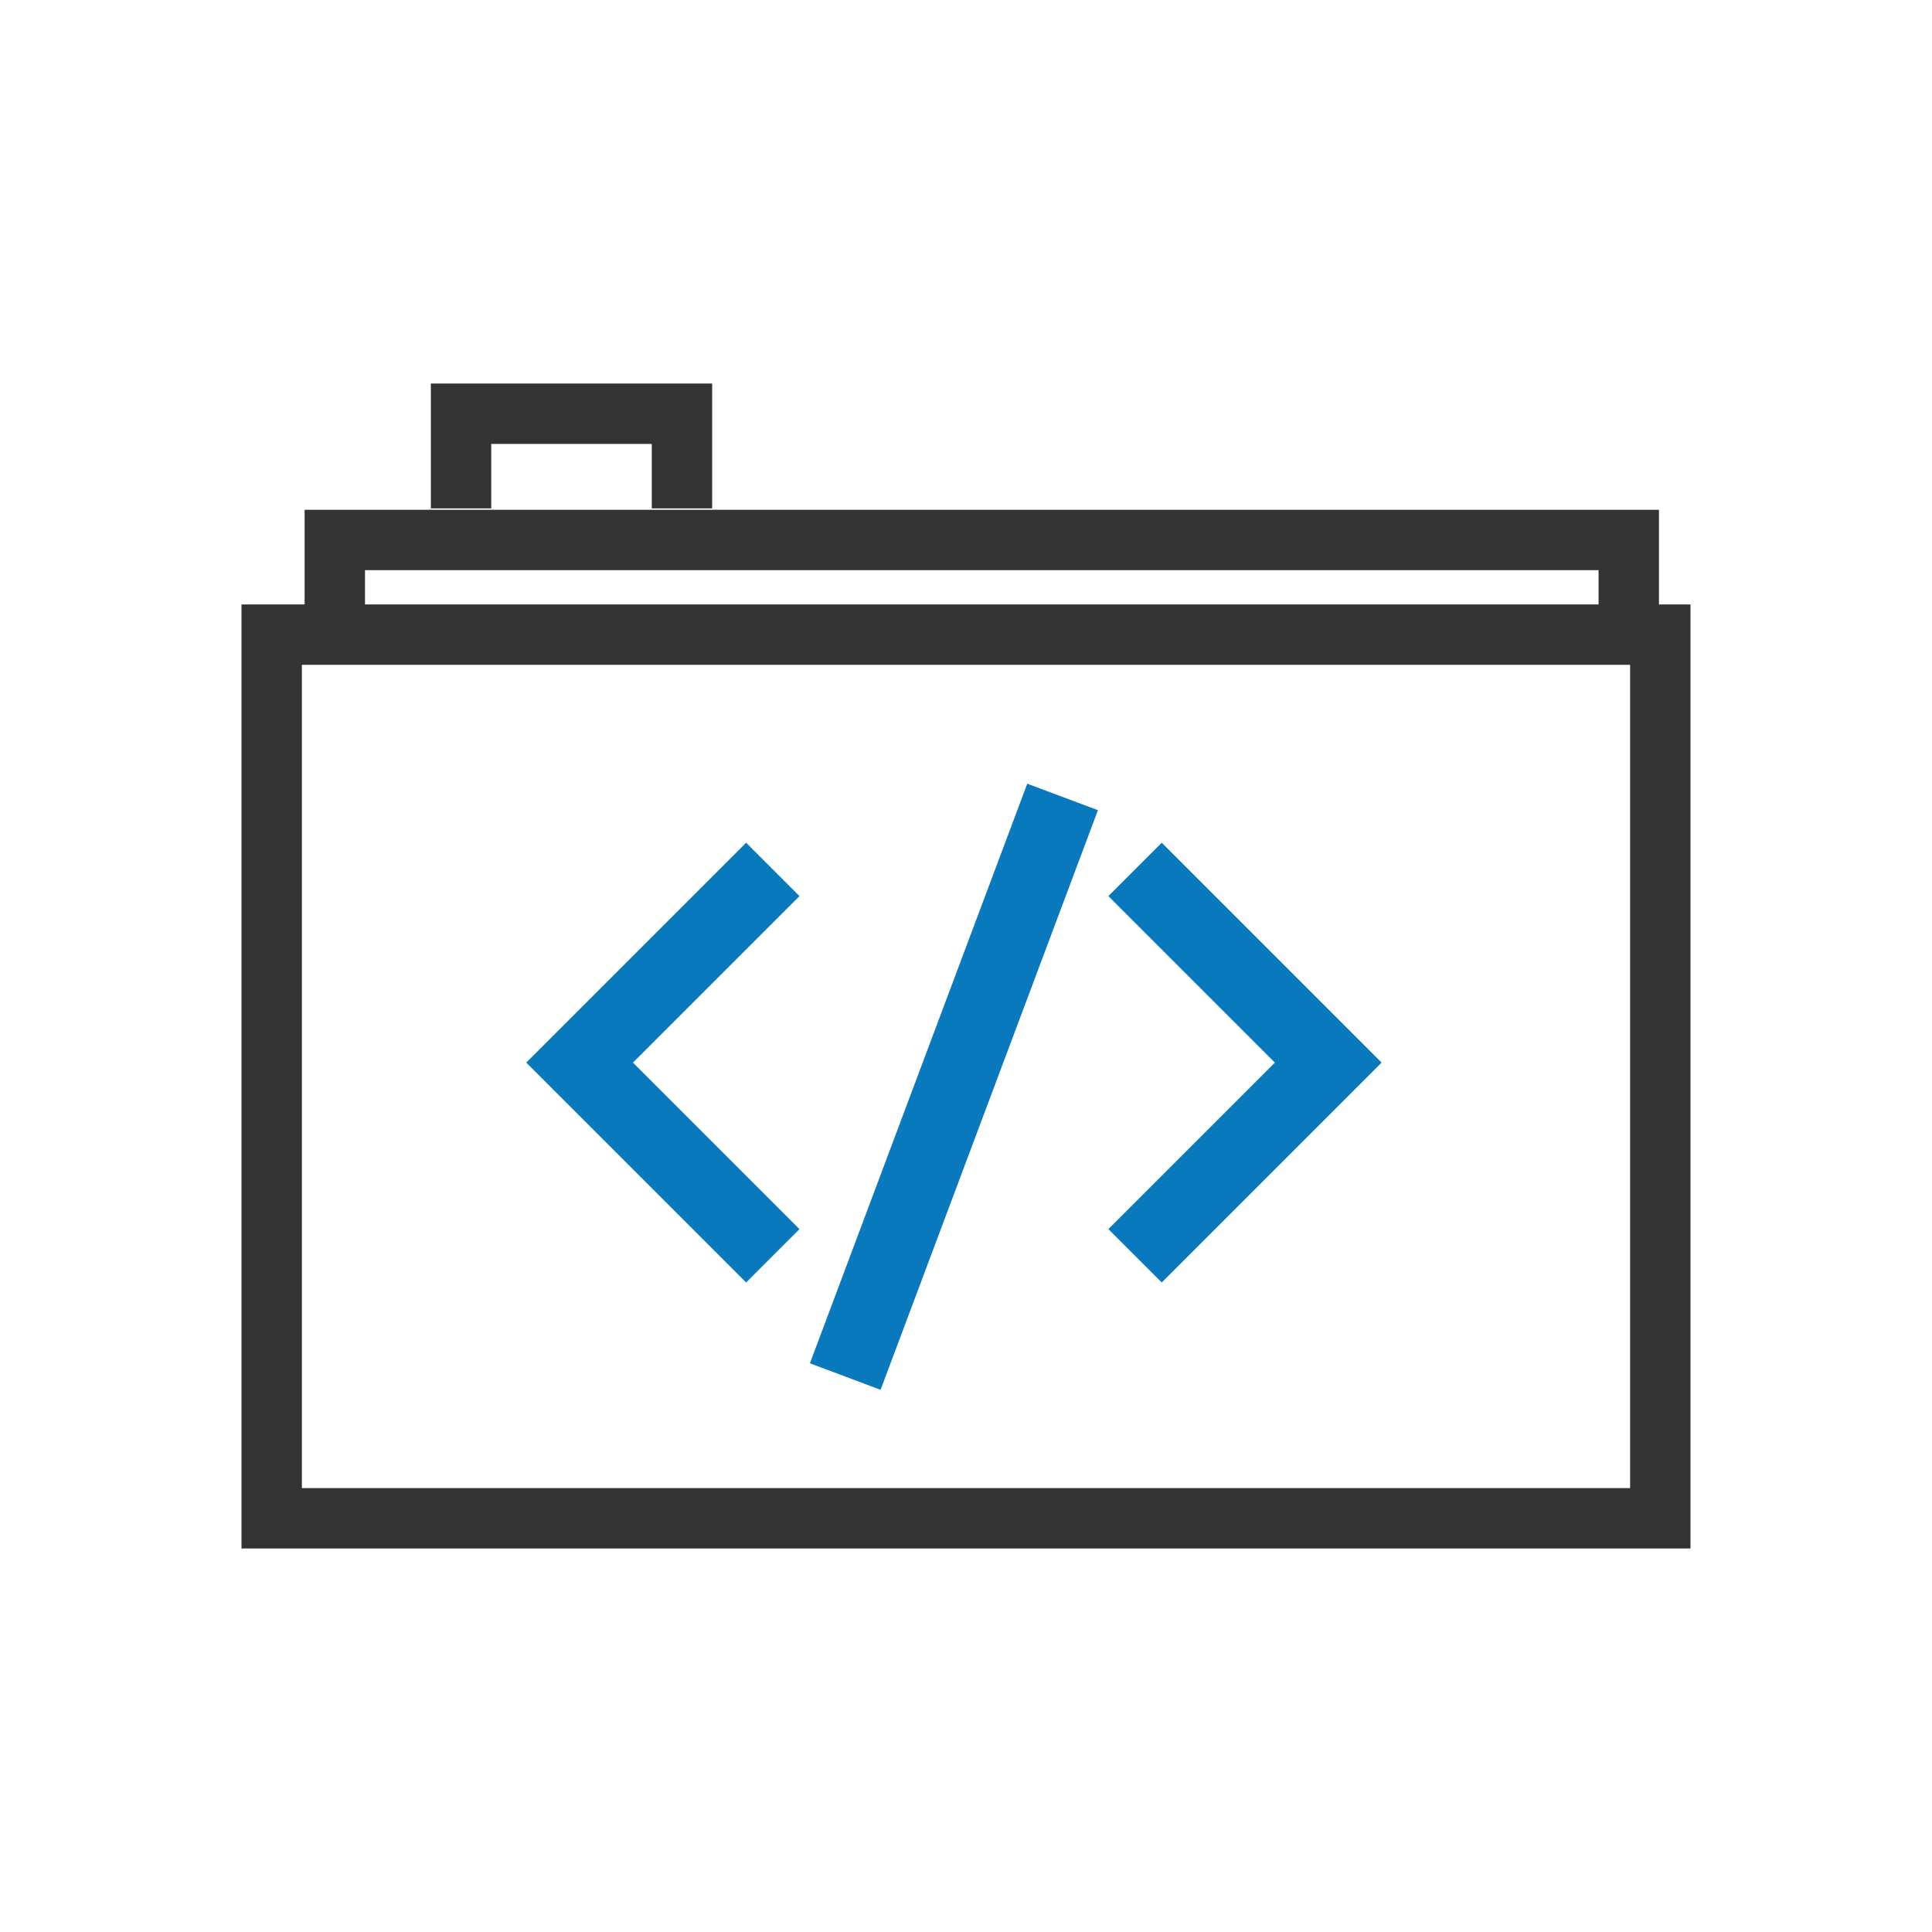 <svg width="64" height="64" viewBox="0 0 64 64" fill="none" xmlns="http://www.w3.org/2000/svg">
<g clip-path="url(#clip0_685_703)">
<path d="M9 20.023H55H56V21.023V50.295V51.295H55H9H8V50.295V21.023V20.023H9ZM54 22.023H10V49.295H54V22.023Z" fill="#333333"/>
<path d="M10.091 21.125V17.887V16.887H11.091H53.955H54.955V17.887V21.008H52.955V18.887H12.091V21.125H10.091Z" fill="#333333"/>
<path d="M14.273 16.841V13.705V12.705H15.273H22.591H23.591V13.705V16.841H21.591V14.705H16.273V16.841H14.273Z" fill="#333333"/>
<path d="M37.6 28.8L44 35.2L37.6 41.6M25.6 28.8L19.2 35.2L25.6 41.6M35.2 26.4L28 45.6" stroke="#0979BE" stroke-width="2.5"/>
</g>
<defs>
<clipPath id="clip0_685_703">
<rect width="64" height="64" fill="white"/>
</clipPath>
</defs>
</svg>

